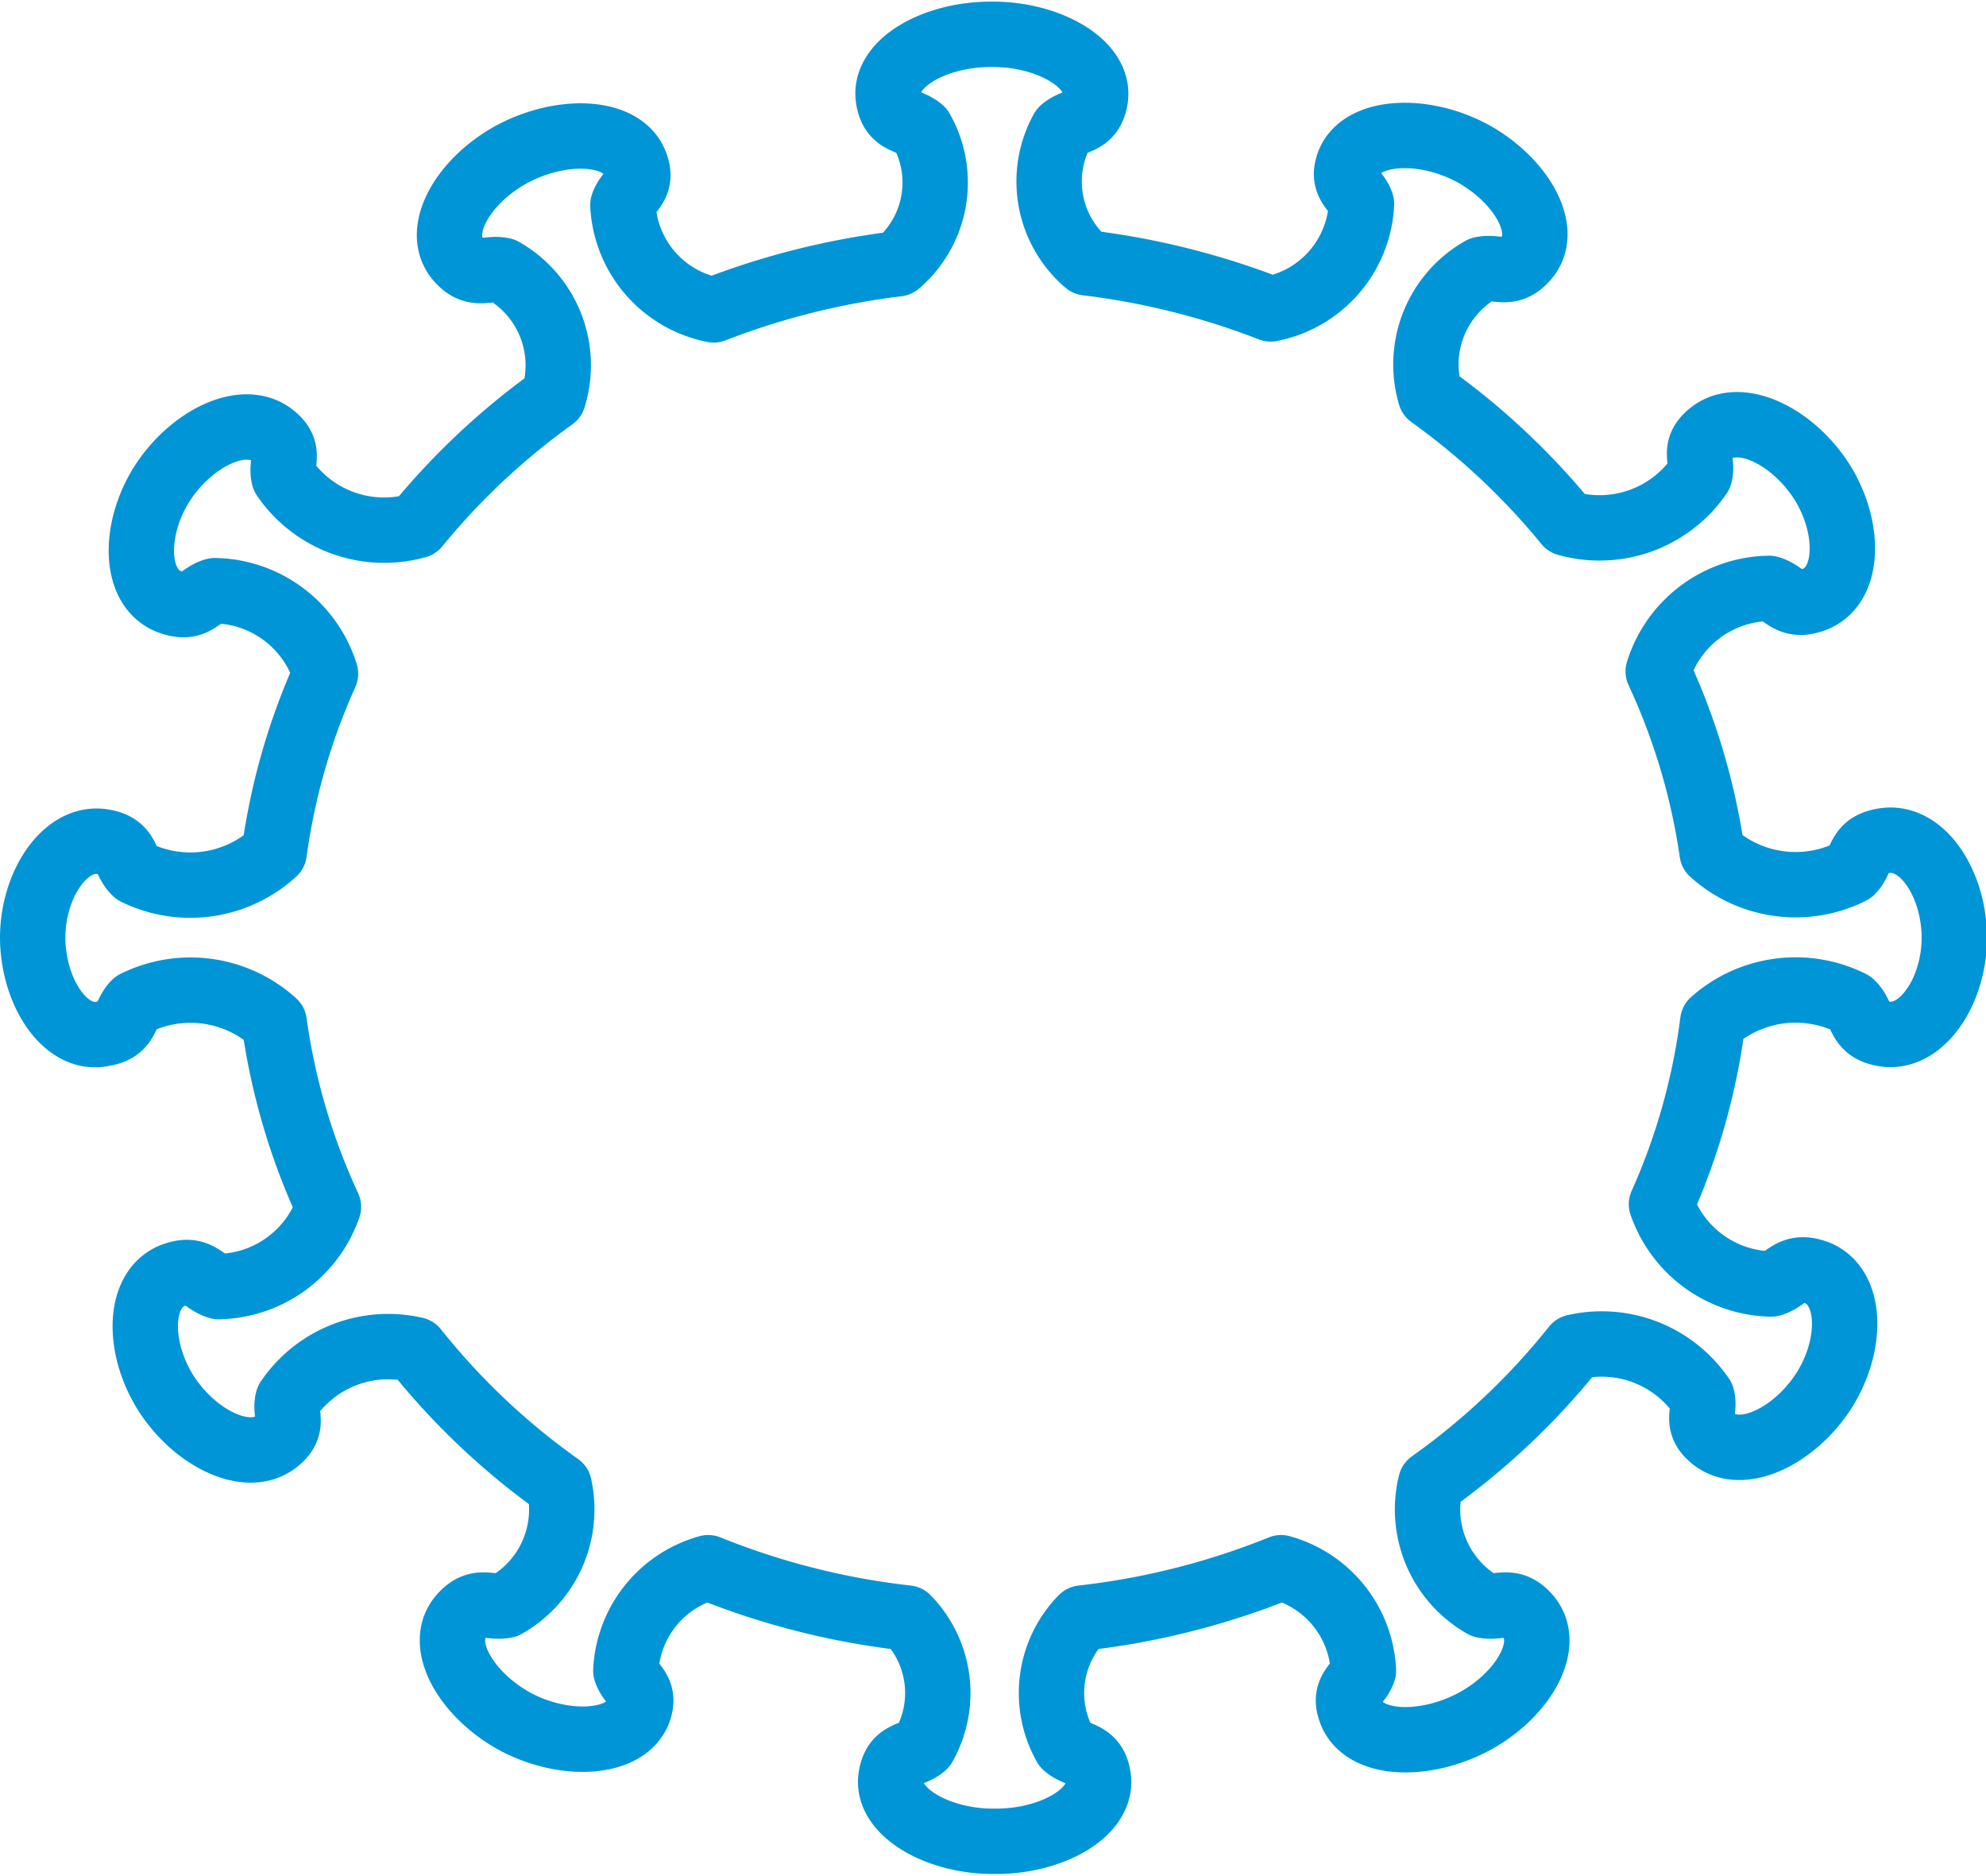 <svg id="Layer_1" data-name="Layer 1" xmlns="http://www.w3.org/2000/svg" width="60.77" height="57.39" viewBox="0 0 60.77 57.39"><defs><style>.cls-1{fill:none;stroke:#0095d6;stroke-linecap:round;stroke-linejoin:round;stroke-width:2px;}</style></defs><title>covid</title><path class="cls-1" d="M32.86,9.35a23.19,23.19,0,0,1,5.63,1.41,3.44,3.44,0,0,0,2.78-3.21c-.13-.44-.65-.58-.38-1.27.41-1,2.28-1.09,3.78-.28h0c1.49.82,2.39,2.37,1.63,3.22-.5.57-.88.22-1.36.33a3.34,3.34,0,0,0-1.56,3.86,21.72,21.72,0,0,1,4.17,3.91,3.71,3.71,0,0,0,4.07-1.48c.12-.45-.25-.81.35-1.28.91-.71,2.55.13,3.42,1.54v0c.86,1.41.81,3.18-.3,3.56-.73.26-.88-.23-1.35-.35a3.61,3.61,0,0,0-3.39,2.54A19.87,19.87,0,0,1,52,27.39a3.8,3.8,0,0,0,4.26.58c.34-.33.21-.82,1-.94,1.17-.19,2.14,1.32,2.15,2.94V30c0,1.63-1,3.13-2.15,2.94-.77-.13-.64-.61-1-.94a3.81,3.81,0,0,0-4.24.56,19.75,19.75,0,0,1-1.57,5.59,3.63,3.63,0,0,0,3.36,2.44c.47-.13.61-.61,1.35-.36,1.11.39,1.16,2.15.3,3.56v0c-.87,1.41-2.51,2.25-3.42,1.54-.6-.47-.23-.83-.35-1.28a3.71,3.71,0,0,0-3.9-1.53,21.68,21.68,0,0,1-4.4,4.16A3.37,3.37,0,0,0,45,50.42c.47.11.86-.24,1.36.33.76.86-.14,2.41-1.63,3.22h0c-1.5.81-3.37.77-3.78-.28-.27-.69.24-.83.38-1.27a3.44,3.44,0,0,0-2.52-3.15,23.13,23.13,0,0,1-6.09,1.54,3.28,3.28,0,0,0-.51,3.91c.35.32.87.2,1,.92.2,1.1-1.4,2-3.12,2H30c-1.73,0-3.32-.93-3.12-2,.13-.73.65-.6,1-.92a3.28,3.28,0,0,0-.51-3.91,23.13,23.13,0,0,1-6.09-1.54,3.44,3.44,0,0,0-2.52,3.15c.13.44.65.58.38,1.27-.41,1-2.28,1.09-3.78.28h0c-1.49-.82-2.39-2.37-1.63-3.22.5-.57.88-.22,1.36-.33a3.37,3.37,0,0,0,1.63-3.66,21.64,21.64,0,0,1-4.4-4.16,3.71,3.71,0,0,0-3.9,1.53c-.12.45.25.81-.35,1.28-.91.71-2.55-.13-3.42-1.54v0c-.86-1.41-.81-3.18.3-3.56.73-.25.88.23,1.35.36a3.63,3.63,0,0,0,3.36-2.44A19.86,19.86,0,0,1,8,32.59,3.81,3.81,0,0,0,3.74,32c-.34.33-.21.82-1,.94C1.6,33.16.62,31.65.61,30V30c0-1.63,1-3.13,2.15-2.94.77.12.64.61,1,.94A3.8,3.8,0,0,0,8,27.39a19.8,19.8,0,0,1,1.57-5.47,3.61,3.61,0,0,0-3.39-2.54c-.47.13-.61.61-1.35.35-1.11-.38-1.16-2.15-.3-3.56v0c.87-1.41,2.51-2.25,3.42-1.54.6.47.23.83.35,1.28a3.71,3.71,0,0,0,4.07,1.48,21.72,21.72,0,0,1,4.17-3.91A3.34,3.34,0,0,0,15,9.58c-.47-.11-.86.24-1.36-.33-.76-.86.14-2.41,1.63-3.22h0c1.5-.81,3.37-.76,3.78.28.27.69-.24.83-.38,1.27a3.44,3.44,0,0,0,2.78,3.21,23.17,23.17,0,0,1,5.63-1.41,3.27,3.27,0,0,0,.72-4.1c-.35-.32-.87-.2-1-.92-.2-1.1,1.4-2,3.12-2H30c1.72,0,3.32.92,3.12,2-.13.73-.65.6-1,.92A3.27,3.27,0,0,0,32.86,9.35Z" transform="translate(0.39 -1.31)"/></svg>